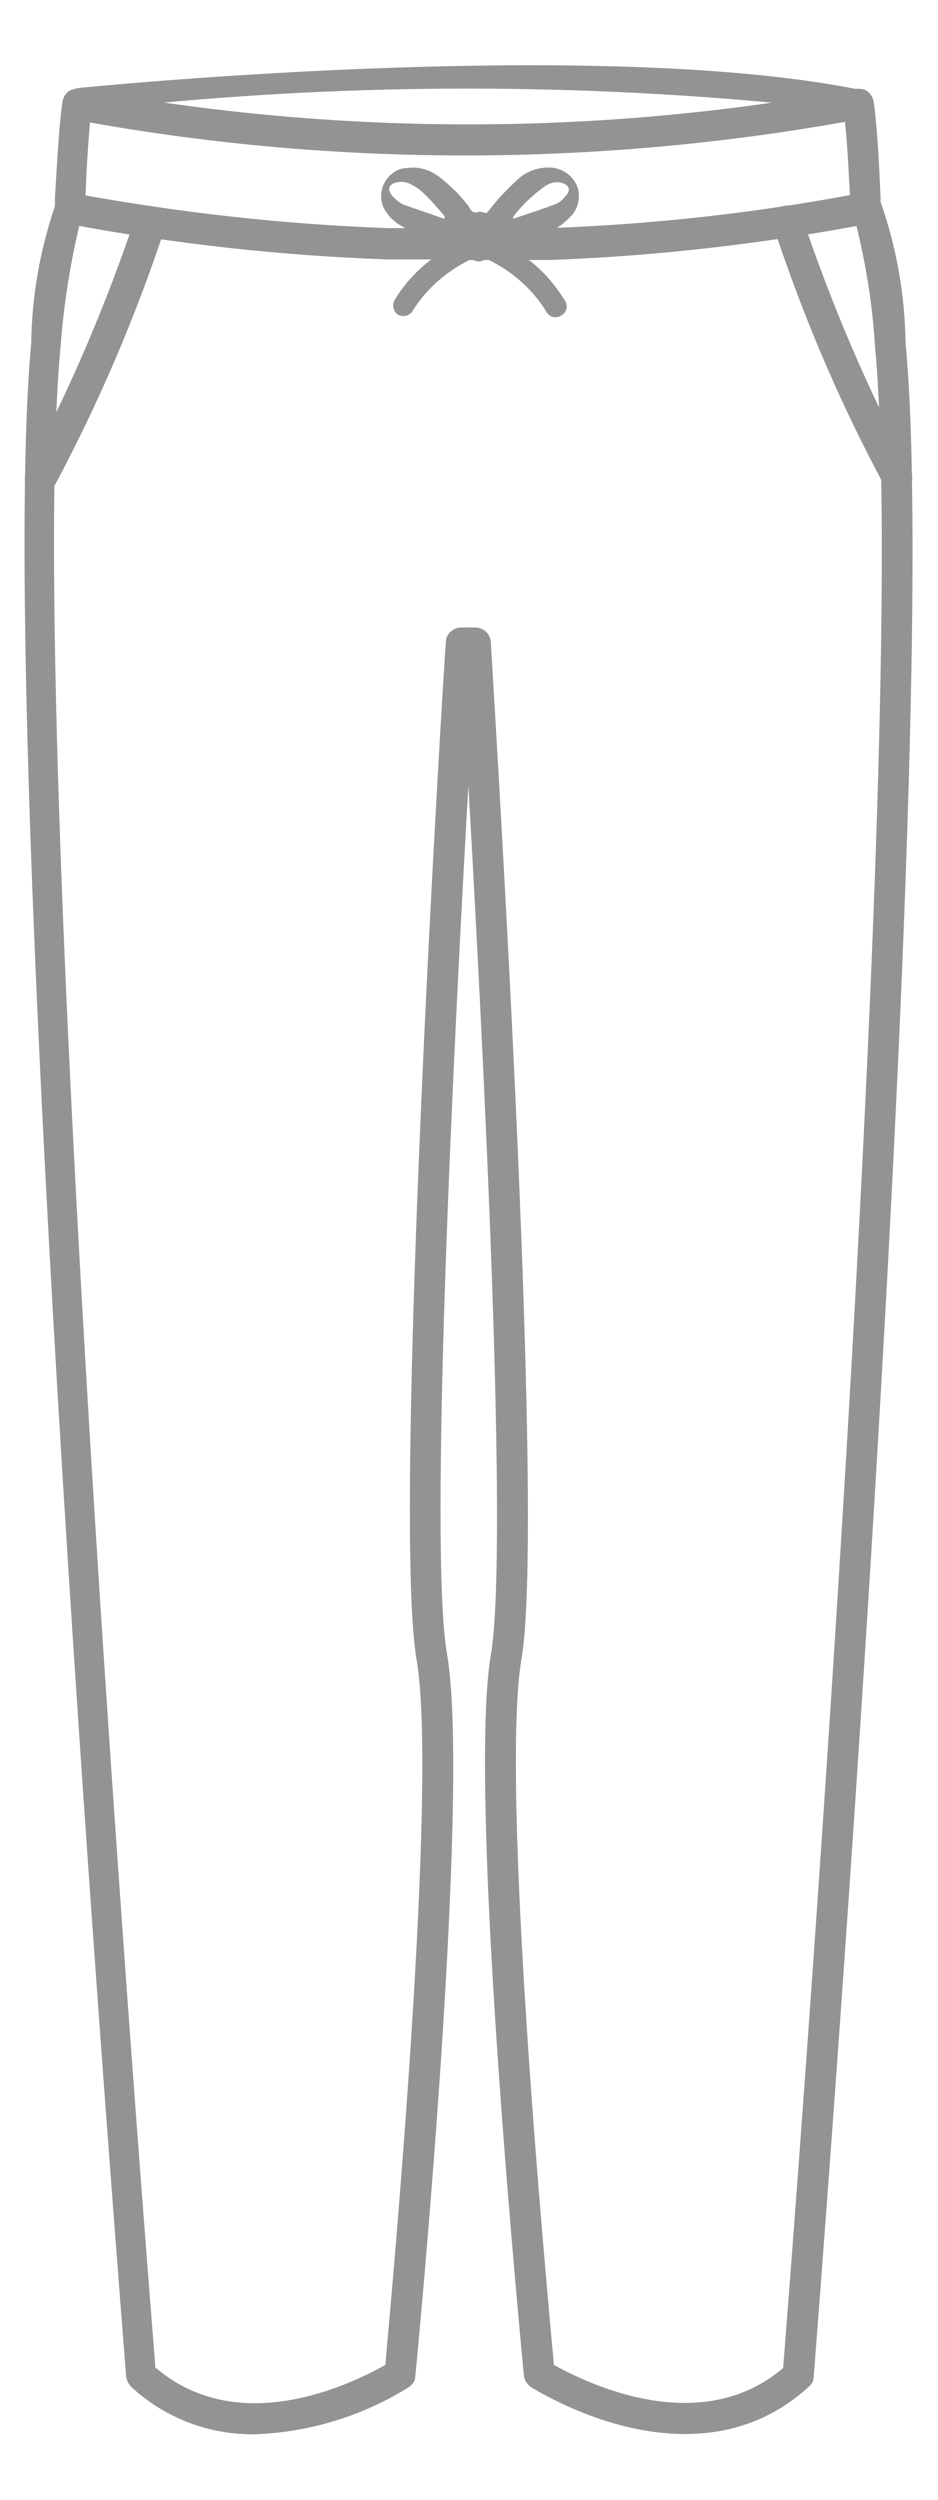 <?xml version="1.0" encoding="UTF-8"?><svg id="Layer_1" xmlns="http://www.w3.org/2000/svg" viewBox="0 0 15.02 40"><defs><style>.cls-1{fill:#939393;}</style></defs><g id="Group_1437"><g id="Group_1438"><path id="Path_9412" class="cls-1" d="m7.5,4.15h-1.3c-1.72-.06-3.43-.25-5.12-.57-.12-.02-.2-.13-.2-.25v-.17c.03-.47.06-1.11.12-1.53.01-.07.05-.13.1-.17.05-.03.12-.05.18-.04,4.11.76,8.33.76,12.43,0,.06,0,.13,0,.18.04.05.04.09.1.1.17.06.42.09,1.06.11,1.52v.17c.01.12-.07.23-.19.26-1.69.32-3.4.52-5.12.58h-1.3Zm-1.29-.49h2.57c1.62-.06,3.24-.24,4.83-.53-.02-.36-.04-.82-.08-1.18-4,.71-8.09.72-12.09.01-.03.36-.06.82-.07,1.18,1.6.29,3.21.47,4.84.53"/><path id="Path_9413" class="cls-1" d="m14.37,7.88c-.09,0-.18-.05-.22-.13-.71-1.32-1.3-2.71-1.77-4.14-.04-.13.03-.27.15-.31,0,0,0,0,0,0,.13-.04.26.02.31.15,0,0,0,0,0,.01.47,1.4,1.05,2.76,1.74,4.06.06.12.02.27-.1.33-.04.02-.07.03-.11.03"/><path id="Path_9414" class="cls-1" d="m.65,7.89s-.08,0-.12-.03c-.12-.06-.17-.21-.1-.33,0,0,0,0,0,0,.69-1.3,1.27-2.66,1.74-4.06.04-.13.17-.2.3-.16,0,0,.01,0,.02,0,.13.04.2.18.16.31,0,0,0,0,0,0-.47,1.43-1.06,2.81-1.77,4.14-.04.08-.13.13-.22.13"/><path id="Path_9415" class="cls-1" d="m4.08,38.95c-.73.01-1.44-.26-1.98-.76-.04-.04-.07-.1-.08-.16C1.94,36.97-.09,11.81.5,5.49c.01-.78.15-1.54.41-2.28.05-.09.16-.14.26-.12,1.67.31,3.36.5,5.05.56h2.57c1.69-.06,3.38-.25,5.04-.57.1-.02.21.03.26.12.26.73.4,1.5.41,2.28.6,6.31-1.39,31.48-1.47,32.55,0,.06-.03.12-.08.16-1.7,1.55-3.99.28-4.44.01-.06-.04-.11-.11-.12-.18-.15-1.57-.88-9.48-.53-11.54.29-1.7-.13-9.88-.36-13.91-.23,4.03-.64,12.21-.34,13.91.38,2.22-.47,11.16-.51,11.54,0,.08-.05.14-.11.18-.74.46-1.59.72-2.47.75m-1.57-1.06c1.33,1.13,3.12.26,3.67-.05.1-1.11.85-9.28.5-11.29-.4-2.32.45-16.14.47-16.28,0-.13.12-.23.25-.23h.22c.13,0,.24.1.25.23,0,.14.89,13.96.49,16.28-.34,1.98.39,9.89.52,11.29.56.31,2.35,1.17,3.67.05.16-2.01,2.05-26.23,1.47-32.36-.04-.65-.14-1.29-.3-1.93-1.62.3-3.27.48-4.92.55h-2.59c-1.66-.06-3.3-.24-4.93-.54-.15.63-.25,1.28-.3,1.93-.57,6.15,1.36,30.35,1.52,32.36"/><path id="Path_9416" class="cls-1" d="m7.49,2.41c-2.11,0-4.2-.23-6.26-.7-.02,0-.03-.01-.04-.03-.02-.02-.04-.06-.04-.09,0-.07.04-.18.09-.18,0,0,8.14-.83,12.45.01l.04.04h0l.06.03c.05,0,.04.03.04.09,0,.06-.04.11-.1.12h0c-2.05.47-4.15.7-6.25.71m-5.26-.73c3.48.66,7.05.66,10.53,0-3.5-.35-7.03-.35-10.53,0"/><path id="Path_9417" class="cls-1" d="m8.42,4.07h-.06s.04.04.04.04c.26.18.47.42.64.69.06.08.04.19-.04.24-.02.01-.04.03-.07.03-.07.02-.14-.01-.18-.08-.22-.36-.54-.64-.92-.83-.02-.02-.06-.02-.08,0-.05.03-.12.03-.17,0-.02,0-.04,0-.06,0-.37.18-.69.46-.91.81-.04.08-.15.11-.23.07,0,0,0,0,0,0-.08-.05-.11-.16-.06-.24,0,0,0,0,0,0,.16-.27.38-.5.64-.69l.04-.03v-.02h-.06l-.39-.35h.06c-.07-.04-.13-.06-.19-.1-.09-.05-.17-.12-.23-.21-.15-.2-.1-.48.1-.63.06-.05.14-.08.22-.08.18-.03.36.02.51.13.17.13.33.28.46.45.02.02.03.04.04.06.03.05.07.09.14.06.03-.01.08.01.13.02l.03-.03c.14-.19.3-.35.47-.51.14-.13.32-.19.5-.19.22,0,.42.15.47.36.03.15-.01.31-.12.42-.1.11-.22.2-.36.25h.06l-.4.35Zm-1.3-.59v-.02c-.11-.13-.22-.26-.35-.38-.05-.05-.11-.09-.17-.12-.08-.05-.17-.06-.26-.04-.11.03-.14.11-.07.2.05.06.11.11.18.15.22.08.44.15.66.23m1.11-.02s0,.01,0,.02c.23-.08.46-.15.69-.24.07-.03.12-.09.17-.15.06-.08.02-.15-.07-.18-.09-.03-.19-.01-.27.04-.2.14-.38.31-.53.51"/></g></g></svg>